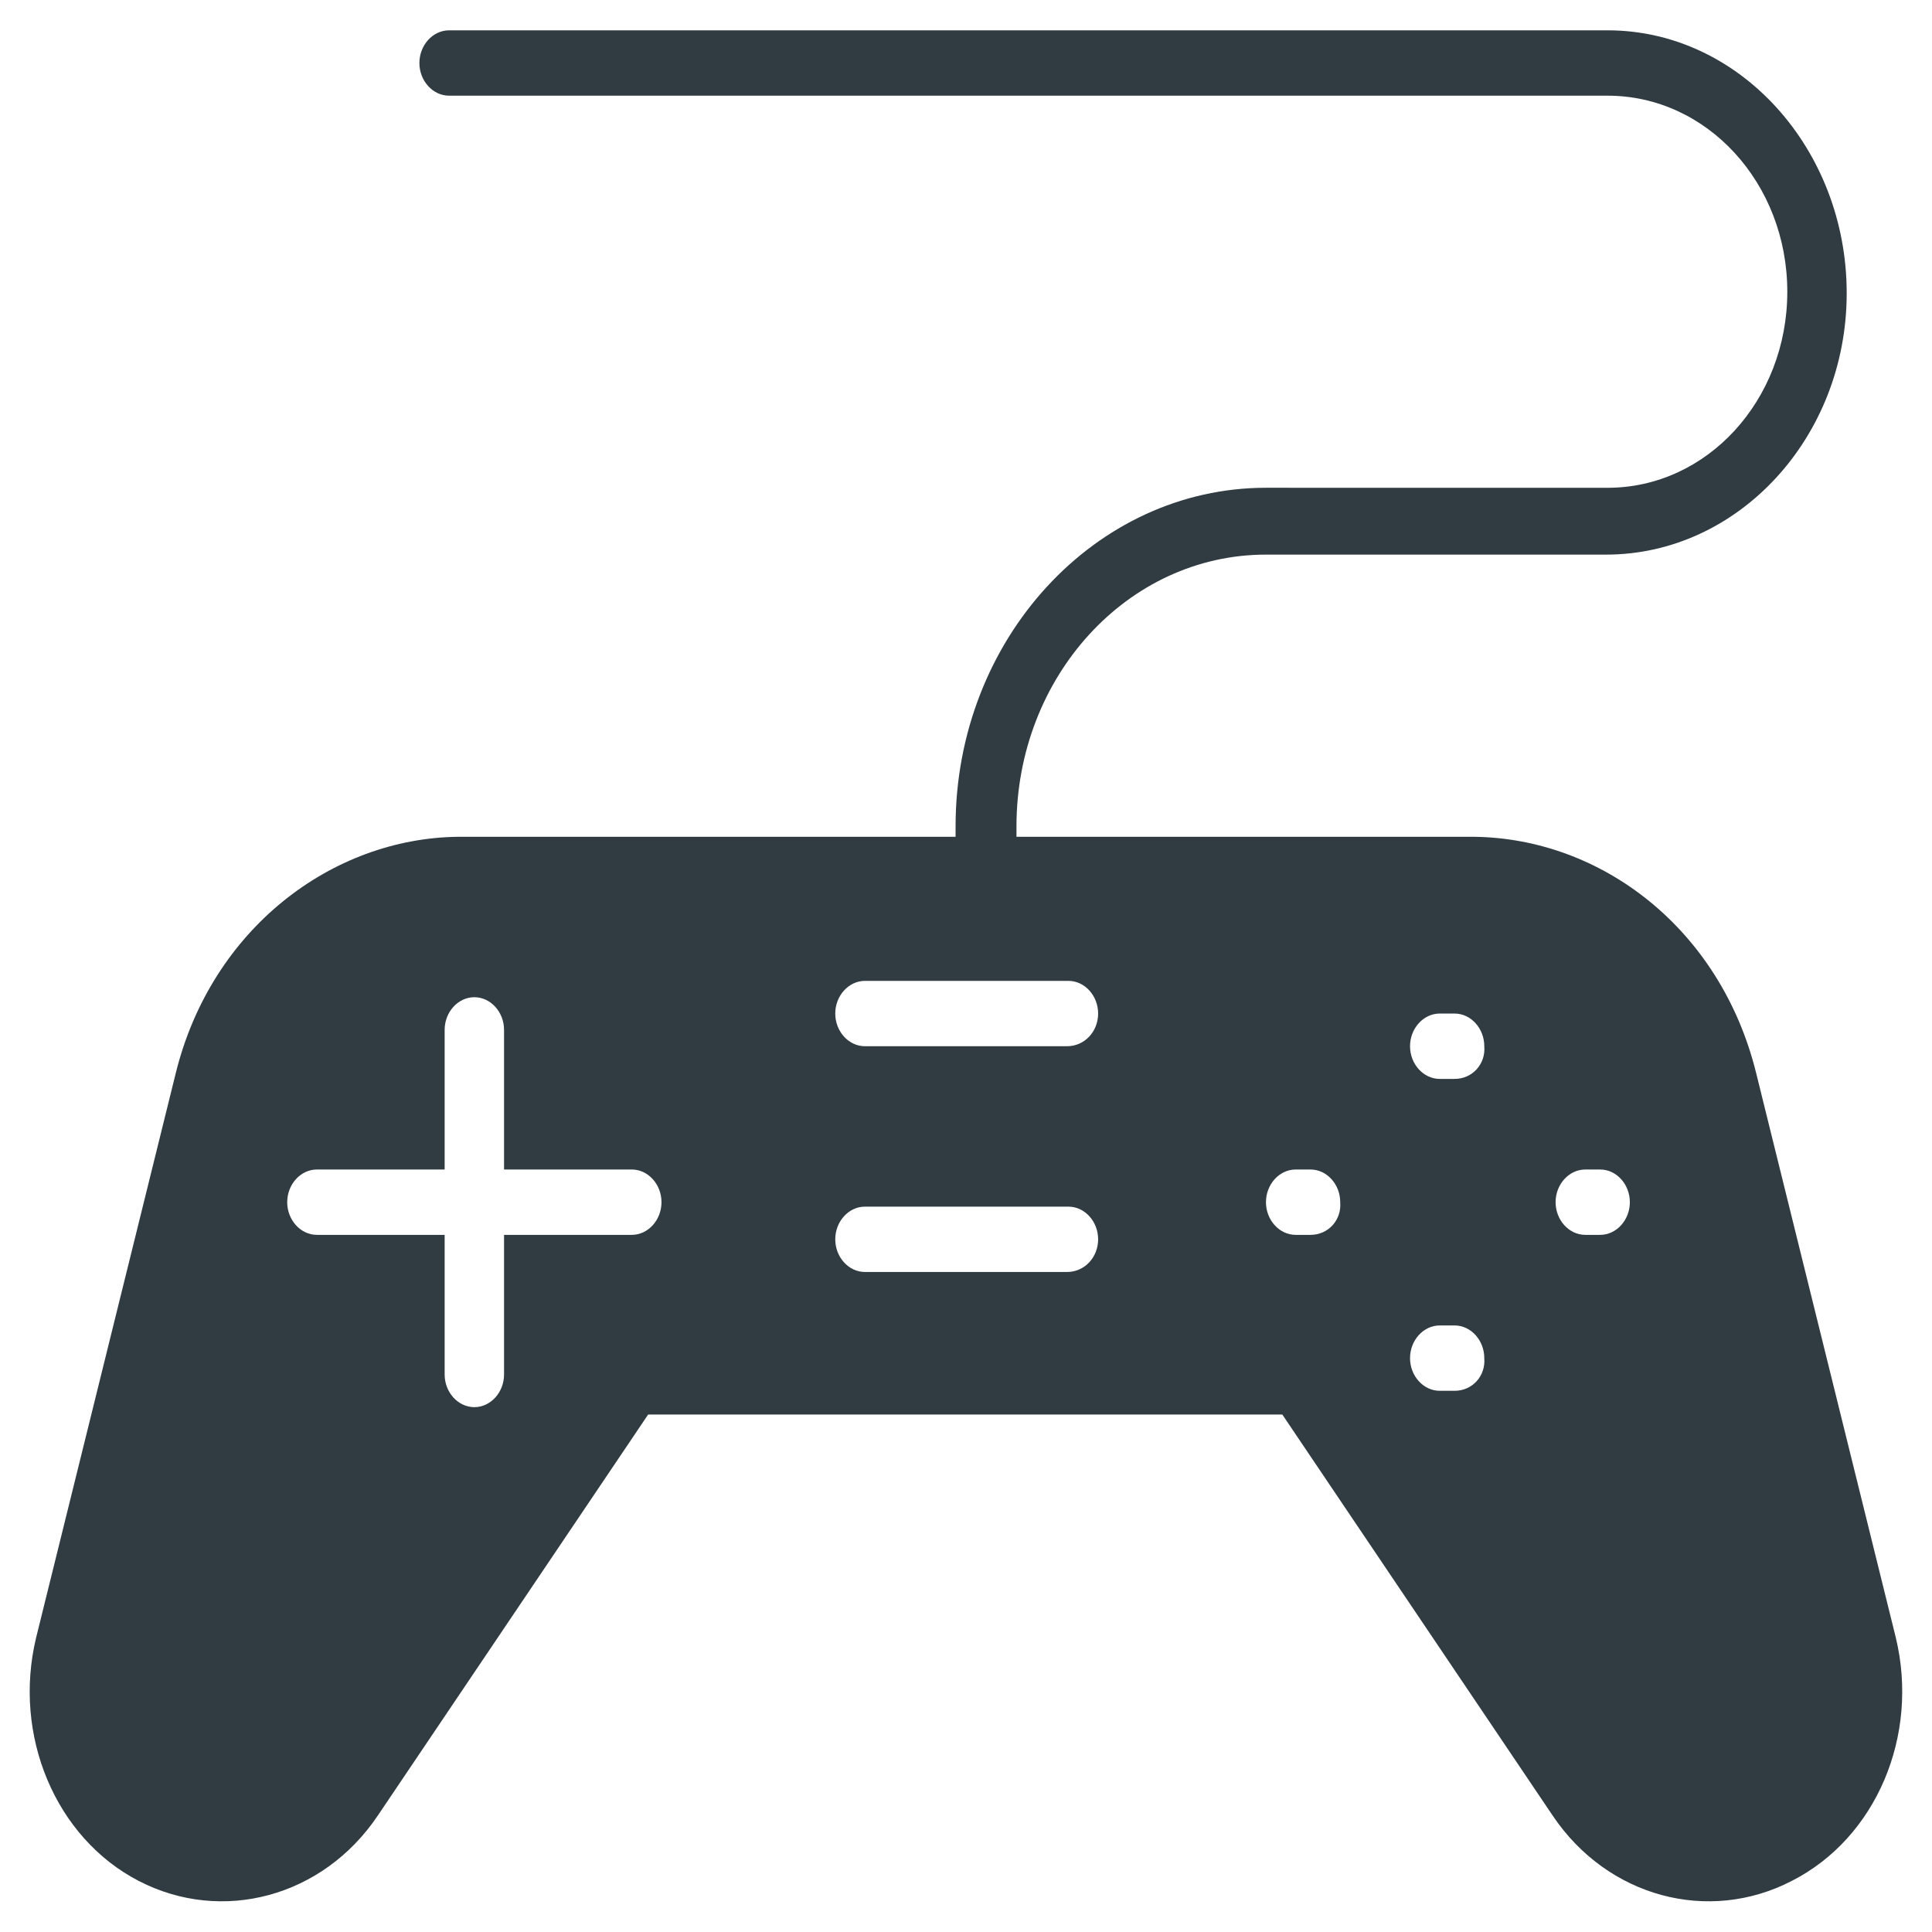 <?xml version="1.0" encoding="UTF-8"?>
<!-- Uploaded to: ICON Repo, www.iconrepo.com, Generator: ICON Repo Mixer Tools -->
<svg width="800px" height="800px" version="1.1" viewBox="144 144 512 512" xmlns="http://www.w3.org/2000/svg">
 <path d="m646.39 577.91-37-149.57c-9.445-38.18-40.934-62.188-74.785-62.582h-121.23v-2.754c0-39.754 29.52-72.027 66.125-72.027h90.133c35.031 0 63.762-31.094 63.762-69.273 0-38.18-28.336-69.668-63.367-69.668h-307.01c-4.328 0-7.871 3.938-7.871 8.66s3.543 8.66 7.871 8.66h307.01c26.371 0 47.625 23.223 47.625 51.957s-21.254 51.957-47.625 51.957l-90.527-0.008c-45.266 0-82.262 40.148-82.262 89.742v2.754h-131.86c-33.457 0.395-65.336 24.402-74.785 62.582l-37 149.57c-6.297 25.977 5.117 53.137 27.16 64.551 22.043 11.414 48.805 4.328 63.371-17.32l71.637-106.27h168.07l71.637 106.27c14.562 21.648 41.328 28.734 63.371 17.32 22.434-11.414 33.848-38.574 27.551-64.551zm-334.96-106.66h-33.852v37c0 4.723-3.543 8.66-7.871 8.66s-7.871-3.938-7.871-8.66v-37h-33.852c-4.328 0-7.871-3.938-7.871-8.66 0-4.723 3.543-8.66 7.871-8.66h33.852v-37c0-4.723 3.543-8.66 7.871-8.66s7.871 3.938 7.871 8.66v37h33.852c4.328 0 7.871 3.938 7.871 8.66 0 4.723-3.539 8.66-7.871 8.66zm115.32 9.84h-53.527c-4.328 0-7.871-3.938-7.871-8.66s3.543-8.66 7.871-8.66h53.922c4.328 0 7.871 3.938 7.871 8.66s-3.539 8.66-8.266 8.66zm0-59.828h-53.527c-4.328 0-7.871-3.938-7.871-8.66s3.543-8.66 7.871-8.66h53.922c4.328 0 7.871 3.938 7.871 8.66s-3.539 8.66-8.266 8.66zm64.551 49.988h-3.938c-4.328 0-7.871-3.938-7.871-8.66 0-4.723 3.543-8.66 7.871-8.66h3.938c4.328 0 7.871 3.938 7.871 8.66 0.395 4.723-3.144 8.66-7.871 8.66zm38.18 41.328h-3.938c-4.328 0-7.871-3.938-7.871-8.66s3.543-8.66 7.871-8.66h3.938c4.328 0 7.871 3.938 7.871 8.66 0.395 4.723-3.148 8.66-7.871 8.66zm0-82.656h-3.938c-4.328 0-7.871-3.938-7.871-8.66s3.543-8.66 7.871-8.66h3.938c4.328 0 7.871 3.938 7.871 8.66 0.395 4.723-3.148 8.66-7.871 8.66zm38.574 41.328h-3.938c-4.328 0-7.871-3.938-7.871-8.66 0-4.723 3.543-8.66 7.871-8.66h3.938c4.328 0 7.871 3.938 7.871 8.66 0 4.723-3.543 8.66-7.871 8.66z" fill="#303c42"/>
</svg>